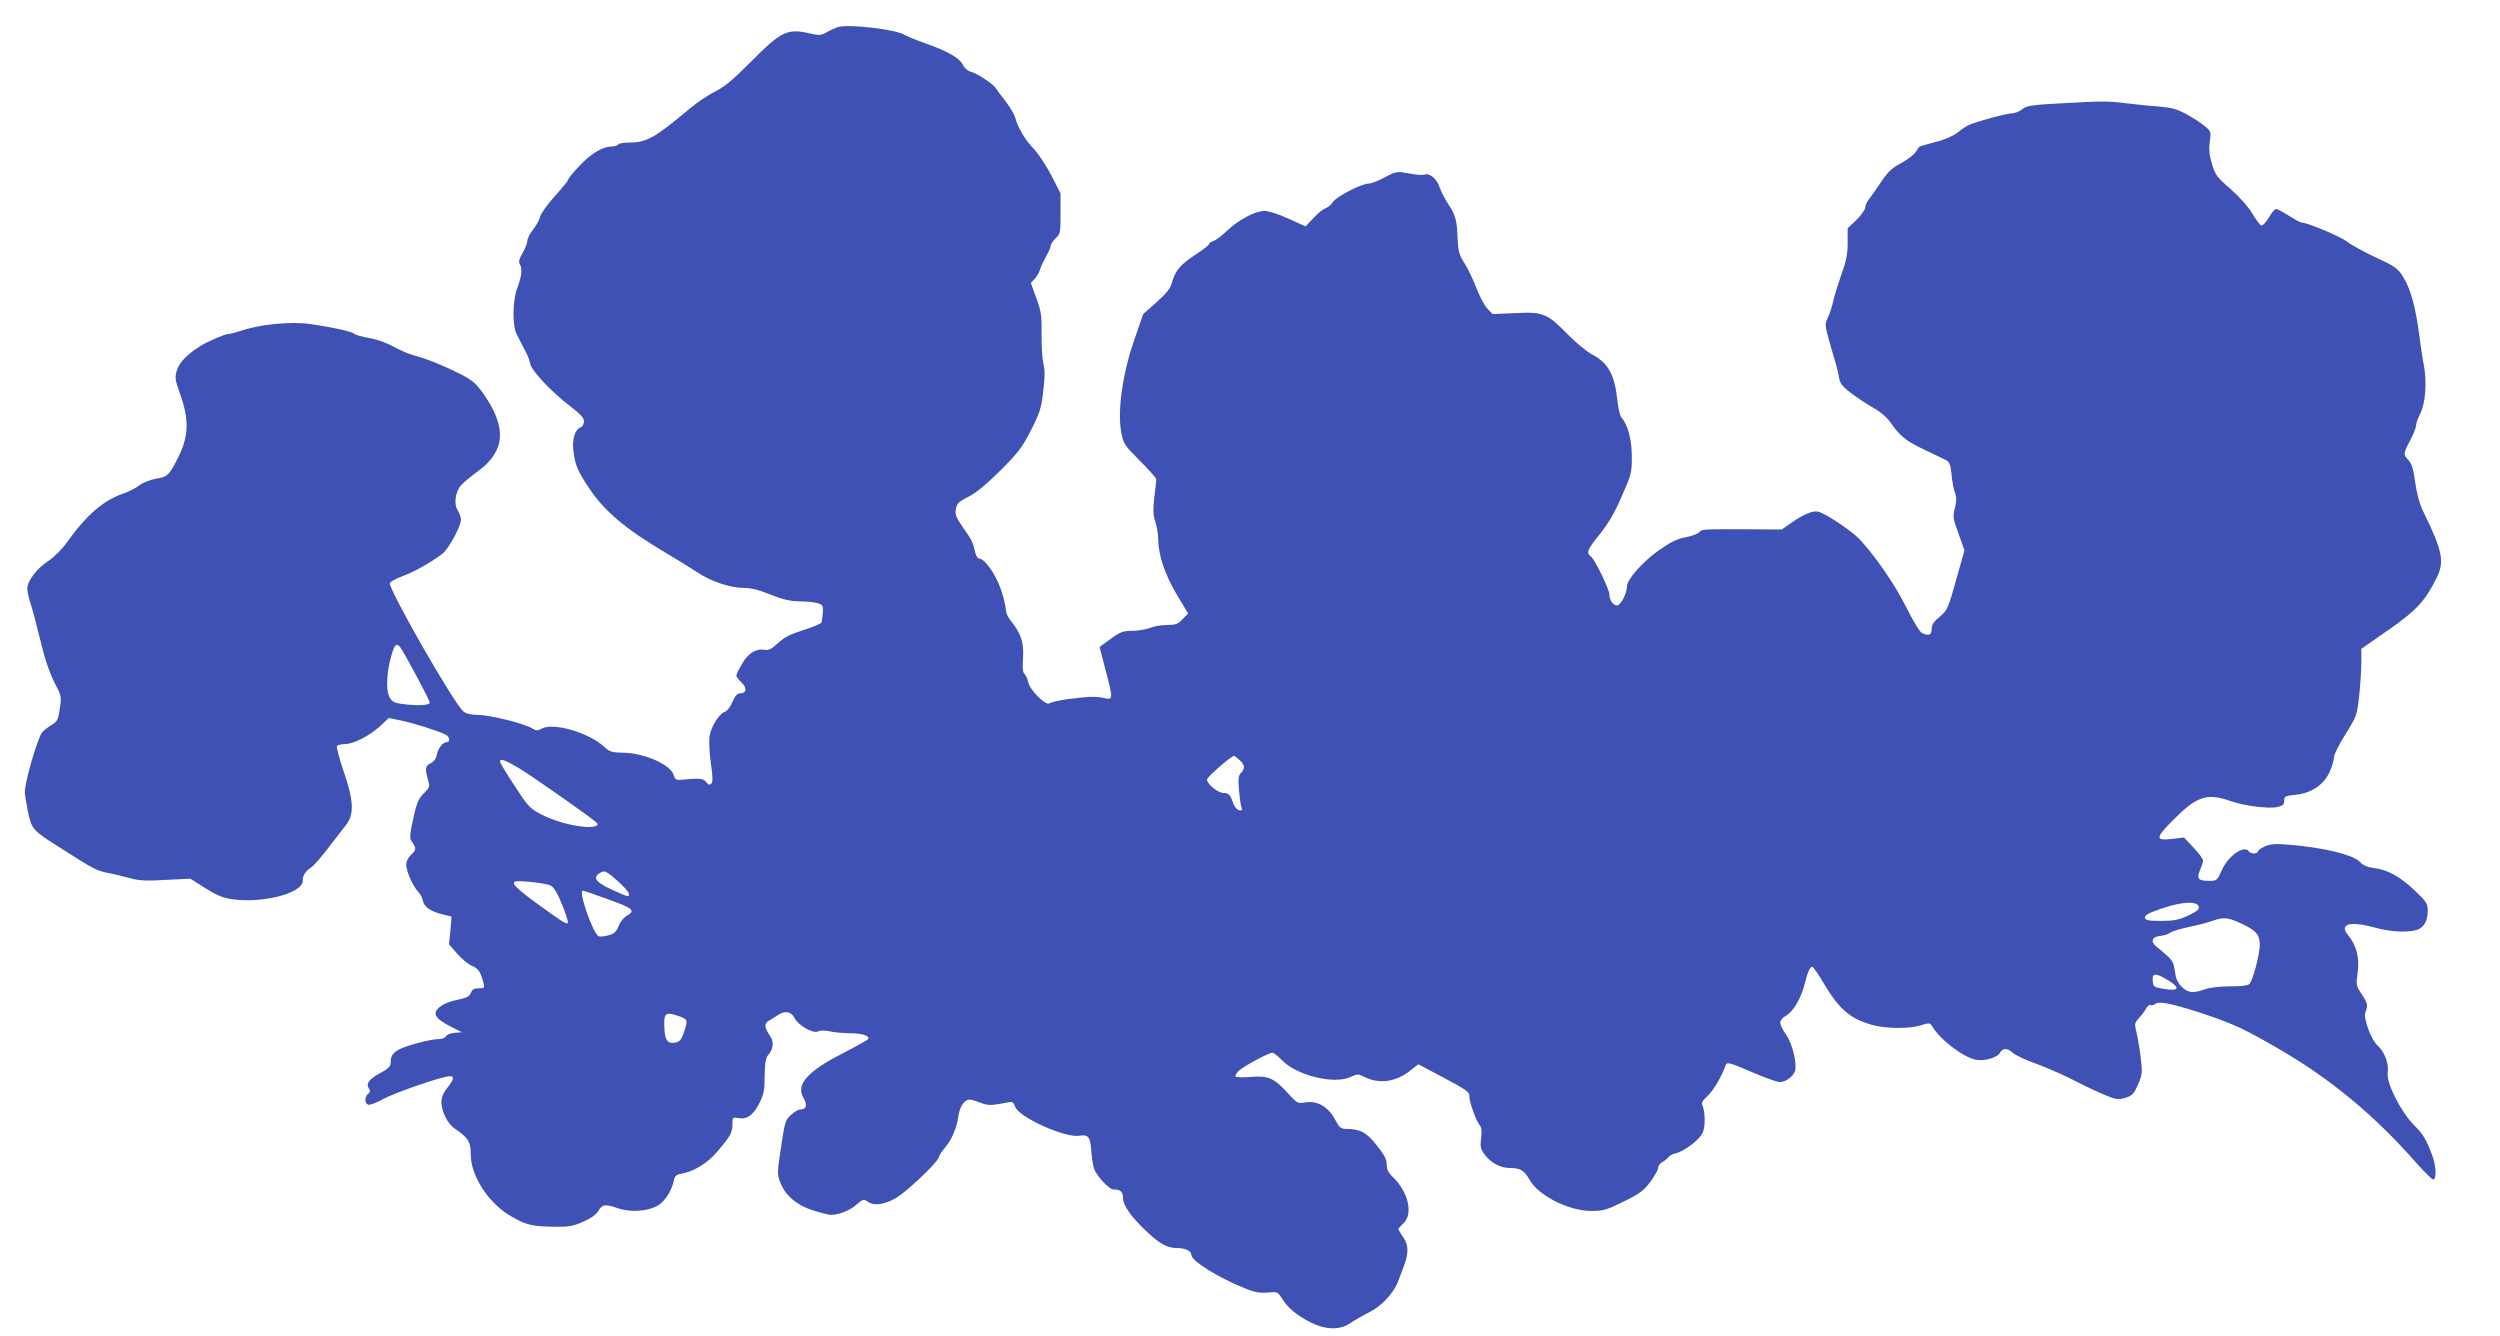 <?xml version="1.0" standalone="no"?>
<!DOCTYPE svg PUBLIC "-//W3C//DTD SVG 20010904//EN"
 "http://www.w3.org/TR/2001/REC-SVG-20010904/DTD/svg10.dtd">
<svg version="1.0" xmlns="http://www.w3.org/2000/svg"
 width="1280pt" height="684pt" viewBox="0 0 1280 684"
 preserveAspectRatio="xMidYMid meet">
<g transform="translate(0,684) scale(0.1,-0.1)"
fill="#3f51b5" stroke="none">
<path d="M4288 6701 c-14 -5 -40 -17 -57 -27 -26 -15 -36 -16 -81 -6 -119 28
-149 13 -303 -142 -93 -94 -138 -131 -186 -155 -35 -17 -94 -57 -132 -89 -179
-150 -219 -172 -310 -172 -26 0 -51 -4 -54 -10 -3 -5 -18 -10 -33 -10 -47 -1
-105 -35 -164 -98 -32 -33 -58 -65 -58 -70 0 -6 -31 -44 -69 -86 -38 -42 -72
-90 -76 -106 -3 -16 -20 -46 -36 -66 -16 -20 -29 -46 -29 -57 0 -11 -11 -39
-24 -62 -17 -28 -22 -46 -15 -56 14 -23 10 -64 -11 -119 -26 -66 -28 -197 -4
-243 21 -40 34 -65 50 -97 7 -14 16 -38 19 -54 8 -36 112 -146 207 -218 50
-38 68 -58 68 -75 0 -13 -7 -26 -15 -30 -31 -11 -47 -61 -39 -121 8 -74 22
-104 83 -196 78 -115 187 -207 389 -326 59 -35 132 -80 162 -100 70 -47 169
-80 237 -80 37 0 78 -10 137 -34 63 -25 100 -34 148 -35 34 0 77 -4 93 -9 27
-8 30 -12 28 -48 -2 -21 -5 -44 -7 -51 -3 -7 -45 -24 -93 -39 -66 -21 -98 -37
-130 -67 -34 -31 -48 -38 -70 -34 -42 8 -85 -19 -115 -74 -16 -27 -28 -53 -28
-59 0 -5 12 -20 26 -34 30 -27 27 -56 -6 -56 -15 0 -26 -12 -40 -44 -10 -24
-27 -47 -38 -50 -31 -10 -74 -81 -80 -131 -2 -26 1 -87 8 -136 10 -68 10 -93
2 -101 -9 -9 -15 -7 -26 8 -14 19 -37 21 -135 11 -19 -1 -26 4 -31 23 -13 53
-146 113 -255 116 -62 1 -73 4 -101 30 -77 72 -259 126 -319 94 -22 -12 -29
-12 -53 2 -42 25 -218 68 -277 68 -36 0 -59 6 -73 18 -50 43 -386 631 -376
657 3 7 31 22 62 34 58 20 152 73 207 116 32 24 95 140 95 175 0 11 -7 32 -16
46 -22 33 -13 98 18 131 13 14 53 47 90 74 135 101 143 221 25 390 -39 56 -57
71 -118 103 -85 43 -175 80 -239 96 -25 7 -72 27 -105 45 -36 20 -86 38 -123
44 -35 6 -70 15 -78 22 -15 12 -107 33 -219 49 -107 16 -264 0 -370 -36 -23
-8 -48 -14 -57 -14 -16 0 -106 -39 -143 -62 -66 -42 -104 -81 -118 -120 -13
-41 -12 -47 16 -128 45 -126 43 -210 -5 -310 -50 -102 -59 -112 -119 -121 -29
-5 -65 -19 -84 -33 -18 -14 -55 -33 -81 -42 -104 -35 -190 -109 -293 -253 -24
-34 -65 -74 -92 -92 -58 -37 -109 -103 -109 -141 0 -15 6 -47 14 -70 14 -43
25 -85 67 -253 12 -49 38 -121 58 -160 36 -68 37 -72 27 -133 -8 -59 -12 -66
-47 -87 -20 -13 -41 -30 -45 -37 -26 -41 -86 -250 -87 -303 0 -11 7 -56 16
-100 20 -93 23 -96 169 -188 169 -108 182 -115 243 -127 33 -6 84 -19 114 -27
43 -12 81 -14 180 -8 l126 6 60 -38 c83 -53 109 -63 179 -70 154 -14 336 38
336 97 0 29 13 49 46 71 12 8 50 52 85 98 35 46 76 99 92 119 41 53 38 124
-14 274 -22 65 -37 122 -34 128 3 5 21 10 38 10 46 0 128 42 182 91 l46 43 62
-13 c61 -12 196 -55 230 -73 20 -10 23 -38 4 -38 -20 0 -44 -31 -51 -66 -4
-20 -16 -35 -31 -42 -28 -13 -30 -27 -14 -83 11 -36 10 -39 -19 -69 -32 -31
-41 -55 -64 -168 -10 -50 -10 -67 0 -80 24 -34 24 -43 -2 -67 -16 -15 -26 -34
-26 -52 0 -34 34 -110 61 -139 11 -11 22 -32 24 -45 6 -32 40 -56 99 -70 l48
-12 -6 -71 -7 -71 42 -48 c22 -26 56 -54 75 -62 33 -13 46 -33 60 -90 6 -23 3
-25 -25 -25 -24 0 -34 -6 -40 -24 -8 -18 -21 -25 -69 -35 -66 -13 -112 -42
-112 -71 0 -20 30 -43 95 -75 l40 -20 -38 -3 c-21 -2 -41 -10 -44 -18 -3 -8
-19 -14 -37 -14 -40 0 -162 -32 -202 -53 -33 -17 -44 -34 -44 -70 0 -16 -13
-29 -44 -46 -63 -33 -83 -57 -69 -81 10 -14 9 -21 -2 -30 -19 -16 -19 -49 0
-56 8 -3 44 10 79 30 62 33 302 116 339 116 25 0 21 -17 -13 -60 -21 -26 -30
-49 -30 -74 0 -46 32 -109 66 -133 72 -49 84 -68 84 -131 0 -114 92 -255 211
-322 76 -43 103 -49 219 -51 72 -1 95 3 146 26 40 17 66 36 78 56 19 33 36 35
96 14 77 -27 183 -15 227 27 30 27 54 71 63 113 5 24 12 31 40 36 61 10 134
55 181 111 69 81 79 99 79 141 0 37 0 38 33 32 42 -8 77 18 108 83 19 38 24
64 24 134 1 65 5 91 17 105 28 31 32 69 10 100 -28 40 -30 63 -7 76 11 6 33
20 48 30 36 24 69 18 85 -15 17 -37 96 -82 120 -69 12 6 33 6 58 1 21 -5 67
-10 102 -10 64 0 107 -13 97 -30 -3 -5 -64 -39 -136 -76 -177 -91 -235 -158
-195 -226 21 -34 15 -58 -14 -58 -11 0 -33 -12 -50 -28 -28 -25 -32 -36 -51
-165 -20 -130 -20 -139 -4 -181 26 -67 82 -115 166 -143 39 -12 81 -23 93 -23
42 0 97 22 131 52 34 29 36 30 60 14 32 -21 83 -14 142 20 54 31 210 179 219
207 3 12 16 33 29 47 35 39 63 102 71 160 7 54 31 90 59 90 8 0 33 -7 55 -16
38 -15 55 -15 136 1 28 6 32 4 42 -22 18 -53 255 -160 327 -148 47 8 58 -6 62
-77 3 -35 9 -76 15 -93 14 -38 77 -105 99 -105 36 0 49 -12 49 -45 0 -38 45
-100 127 -176 62 -58 101 -79 148 -79 43 0 75 -15 75 -35 0 -32 140 -118 283
-175 43 -17 70 -21 108 -18 49 5 51 4 74 -32 30 -48 74 -84 146 -121 79 -39
150 -40 205 -2 21 14 65 40 98 56 62 32 123 98 145 158 7 19 19 50 26 69 28
72 28 112 1 153 -15 21 -26 41 -26 44 0 3 11 16 25 29 52 48 26 162 -55 239
-22 21 -30 38 -30 63 0 26 -12 49 -51 98 -52 66 -85 84 -156 84 -28 0 -35 6
-58 49 -35 64 -89 96 -150 87 -42 -7 -43 -6 -91 47 -70 77 -101 91 -191 83
-39 -3 -74 -2 -77 3 -3 4 5 17 17 29 25 23 153 92 171 92 7 0 28 -16 47 -36
76 -80 270 -128 354 -88 35 16 40 16 69 1 75 -38 158 -28 232 28 l46 36 132
-70 c113 -60 131 -73 129 -93 -2 -26 34 -125 53 -149 9 -10 12 -31 7 -66 -5
-43 -2 -56 16 -81 31 -44 81 -72 130 -72 55 0 75 -12 102 -60 46 -82 201 -160
317 -160 62 0 78 5 165 48 82 40 102 55 137 101 22 30 40 63 40 72 0 10 10 24
23 30 12 7 25 18 29 24 4 7 20 16 35 19 51 13 131 75 143 112 12 35 10 105 -4
136 -5 11 2 25 27 47 30 28 73 101 91 154 7 22 15 20 152 -39 56 -24 113 -44
126 -44 30 0 67 26 78 55 12 33 -11 136 -42 182 -43 65 -43 78 -3 103 40 25
77 90 96 166 14 57 26 84 38 84 5 0 34 -42 64 -94 77 -127 133 -174 248 -205
66 -18 185 -19 242 -1 45 14 49 13 59 -3 37 -67 160 -161 225 -173 44 -8 110
11 123 36 14 26 38 25 66 -1 12 -11 69 -38 126 -58 56 -21 146 -60 198 -88 52
-27 121 -59 153 -72 52 -21 63 -22 98 -12 36 11 44 19 65 67 23 53 24 60 14
142 -6 48 -16 106 -22 130 -10 40 -9 45 14 70 14 15 31 37 37 50 7 12 16 20
22 16 5 -3 16 0 24 6 20 17 100 -1 280 -62 125 -43 182 -70 340 -161 275 -158
503 -347 720 -595 39 -44 76 -80 83 -81 18 -1 15 70 -4 121 -33 87 -46 109
-94 157 -68 68 -144 219 -135 270 7 43 -16 106 -50 136 -34 29 -76 142 -64
172 14 36 12 46 -20 94 -28 42 -28 47 -20 109 11 74 -6 141 -48 191 -50 59 9
75 139 39 80 -22 168 -26 215 -10 35 13 53 46 53 99 0 35 -7 45 -68 103 -75
71 -139 106 -210 114 -31 4 -54 14 -67 29 -33 38 -188 76 -365 90 -67 6 -93 4
-123 -8 -20 -9 -37 -21 -37 -26 0 -14 -37 -14 -45 -1 -23 37 -107 -21 -140
-97 -23 -51 -26 -53 -62 -53 -59 0 -67 10 -49 55 9 20 16 43 16 50 0 7 -22 36
-49 65 l-49 52 -60 -7 c-87 -10 -87 4 -1 91 125 127 177 145 295 104 73 -26
197 -42 244 -32 28 6 35 13 35 32 0 23 5 25 60 31 80 8 145 52 174 120 12 26
21 59 21 72 0 13 26 66 59 118 57 92 59 96 70 197 6 56 11 134 11 172 l0 68
138 96 c145 101 187 147 247 266 42 83 31 139 -66 337 -21 42 -34 91 -43 152
-9 68 -18 97 -34 114 -28 30 -28 34 8 102 17 31 30 66 30 76 0 11 10 39 22 62
26 51 34 157 19 242 -7 33 -18 110 -26 170 -18 136 -43 227 -82 289 -27 43
-40 52 -139 98 -60 28 -126 64 -147 81 -34 26 -202 97 -231 97 -7 0 -36 16
-66 35 -30 19 -60 35 -67 35 -6 0 -23 -20 -37 -45 -15 -25 -32 -42 -39 -39 -6
2 -27 30 -46 62 -20 34 -64 83 -110 124 -70 60 -79 73 -95 126 -14 44 -17 75
-12 115 7 52 6 55 -24 80 -17 15 -59 42 -93 61 -52 28 -76 35 -147 41 -47 3
-119 11 -162 16 -95 12 -123 12 -335 0 -151 -8 -176 -12 -199 -30 -15 -12 -38
-21 -51 -21 -28 0 -197 -46 -227 -62 -12 -6 -37 -23 -56 -39 -22 -16 -67 -36
-114 -47 -43 -11 -79 -22 -80 -24 -2 -2 -10 -14 -19 -28 -10 -14 -43 -39 -75
-56 -44 -23 -66 -44 -97 -90 -22 -33 -50 -73 -62 -89 -13 -15 -23 -36 -23 -47
0 -11 -20 -39 -45 -64 l-45 -43 0 -74 c0 -59 -7 -94 -34 -168 -18 -52 -36
-111 -40 -131 -4 -21 -15 -56 -25 -79 -21 -45 -23 -30 39 -244 5 -16 12 -47
16 -68 5 -31 17 -46 63 -81 31 -23 82 -57 114 -75 36 -20 70 -50 87 -75 46
-67 80 -95 170 -137 47 -23 96 -46 110 -53 22 -10 26 -21 32 -76 3 -36 11 -78
18 -94 8 -22 8 -41 -1 -77 -11 -44 -10 -53 19 -132 l30 -85 -43 -153 c-41
-146 -45 -154 -84 -187 -31 -25 -41 -41 -41 -63 0 -31 -16 -37 -51 -19 -11 6
-47 66 -80 133 -58 115 -151 251 -236 344 -40 43 -170 131 -213 143 -28 8 -78
-14 -146 -62 l-41 -29 -159 1 c-248 1 -251 1 -264 -15 -7 -8 -38 -20 -70 -26
-44 -8 -78 -25 -139 -68 -81 -58 -161 -148 -161 -183 0 -36 -32 -98 -51 -98
-20 0 -39 28 -39 57 0 26 -73 175 -93 192 -27 21 -21 36 44 116 43 54 76 109
112 193 49 111 52 121 52 202 0 87 -20 165 -53 202 -8 10 -18 51 -22 95 -13
125 -48 186 -128 228 -26 13 -81 58 -122 100 -109 111 -128 119 -271 112
l-117 -5 -26 27 c-15 15 -40 63 -57 107 -17 43 -44 101 -62 128 -26 41 -31 60
-34 120 -3 98 -10 124 -48 181 -18 28 -38 67 -45 88 -13 41 -51 73 -76 63 -9
-3 -45 -1 -80 6 -62 11 -65 11 -124 -20 -33 -18 -70 -32 -83 -32 -36 0 -164
-66 -182 -94 -9 -14 -26 -28 -38 -32 -12 -4 -40 -26 -62 -50 l-40 -43 -87 39
c-50 23 -103 40 -123 40 -48 0 -130 -43 -191 -100 -27 -26 -60 -51 -72 -54
-12 -4 -22 -11 -22 -16 0 -5 -31 -29 -68 -53 -77 -50 -105 -83 -121 -142 -8
-31 -27 -55 -79 -102 l-69 -61 -46 -134 c-59 -169 -86 -359 -67 -467 12 -64
15 -68 96 -150 46 -46 84 -88 84 -95 0 -6 -4 -48 -10 -93 -7 -66 -6 -91 5
-124 8 -23 15 -62 15 -88 0 -82 34 -182 95 -285 l58 -97 -28 -29 c-25 -26 -36
-30 -81 -30 -28 0 -68 -7 -87 -15 -20 -8 -61 -15 -90 -15 -47 0 -61 -5 -110
-41 -32 -22 -57 -41 -57 -42 0 -1 14 -53 30 -116 40 -152 40 -155 -7 -145 -45
9 -70 9 -182 -5 -46 -6 -90 -16 -97 -22 -18 -15 -102 68 -110 110 -4 17 -12
35 -19 41 -8 7 -11 32 -7 83 5 79 -12 127 -64 190 -13 16 -24 41 -24 55 0 15
-11 61 -25 103 -26 77 -83 159 -111 159 -7 0 -16 12 -20 28 -12 55 -17 65 -61
128 -39 56 -44 70 -39 98 6 29 15 38 63 62 39 19 90 61 163 133 92 92 113 119
158 207 45 88 53 112 63 198 9 73 10 109 1 144 -6 26 -10 94 -9 152 1 94 -2
115 -27 184 l-28 77 20 22 c11 12 23 33 27 47 4 14 18 44 31 67 13 23 24 48
24 56 0 7 11 24 25 37 24 22 25 30 25 126 l0 103 -47 93 c-27 51 -67 112 -90
136 -43 42 -84 113 -96 163 -4 14 -27 52 -51 84 -25 31 -46 60 -48 64 -8 17
-93 74 -122 82 -20 5 -37 19 -44 34 -16 36 -78 72 -188 111 -54 19 -102 39
-108 43 -35 29 -293 60 -348 42z m-2240 -3173 c20 -26 152 -272 152 -285 0
-15 -63 -18 -144 -7 -39 6 -50 12 -63 37 -18 37 -13 131 12 215 16 53 25 61
43 40z m4299 -580 c27 -25 29 -43 7 -65 -13 -13 -15 -30 -11 -82 3 -36 8 -77
12 -90 7 -19 5 -22 -11 -19 -10 2 -23 17 -29 33 -15 45 -24 55 -50 55 -29 0
-85 45 -85 69 0 13 123 120 139 121 3 0 15 -10 28 -22z m-3695 -38 c56 -32
366 -249 403 -282 17 -15 -14 -26 -63 -21 -74 6 -162 32 -226 66 -54 29 -65
41 -132 145 -41 62 -74 117 -74 122 0 18 22 11 92 -30z m511 -581 c31 -28 57
-57 57 -65 0 -19 2 -19 -85 20 -81 37 -100 60 -70 82 28 21 35 18 98 -37z
m-344 -23 c17 -8 34 -36 59 -98 20 -48 33 -91 29 -94 -7 -8 -34 10 -177 114
-52 38 -97 77 -98 86 -3 16 4 17 80 11 45 -4 94 -12 107 -19z m285 -67 c135
-48 152 -61 108 -86 -18 -10 -37 -33 -45 -55 -12 -29 -22 -39 -52 -47 -20 -5
-42 -8 -49 -5 -29 11 -107 234 -82 234 3 0 57 -18 120 -41z m8154 -42 c3 -13
-12 -24 -55 -45 -48 -22 -72 -27 -138 -27 -66 0 -80 3 -83 16 -2 13 17 24 85
47 102 36 185 40 191 9z m212 -83 c81 -37 100 -59 100 -112 0 -46 -34 -178
-52 -199 -7 -9 -40 -13 -98 -13 -52 0 -105 -6 -130 -15 -61 -22 -88 -19 -120
13 -20 20 -30 42 -35 80 -7 52 -10 57 -94 125 -32 26 -23 51 19 55 19 2 42 9
50 16 8 7 52 20 97 30 45 9 99 23 120 31 55 20 81 18 143 -11z m-366 -295 c61
-38 51 -55 -25 -42 -51 8 -54 10 -57 41 -4 42 16 42 82 1z m-7633 -180 c50
-17 52 -21 33 -78 -13 -40 -22 -53 -42 -58 -41 -10 -57 8 -60 67 -5 83 3 91
69 69z"/>
</g>
</svg>
